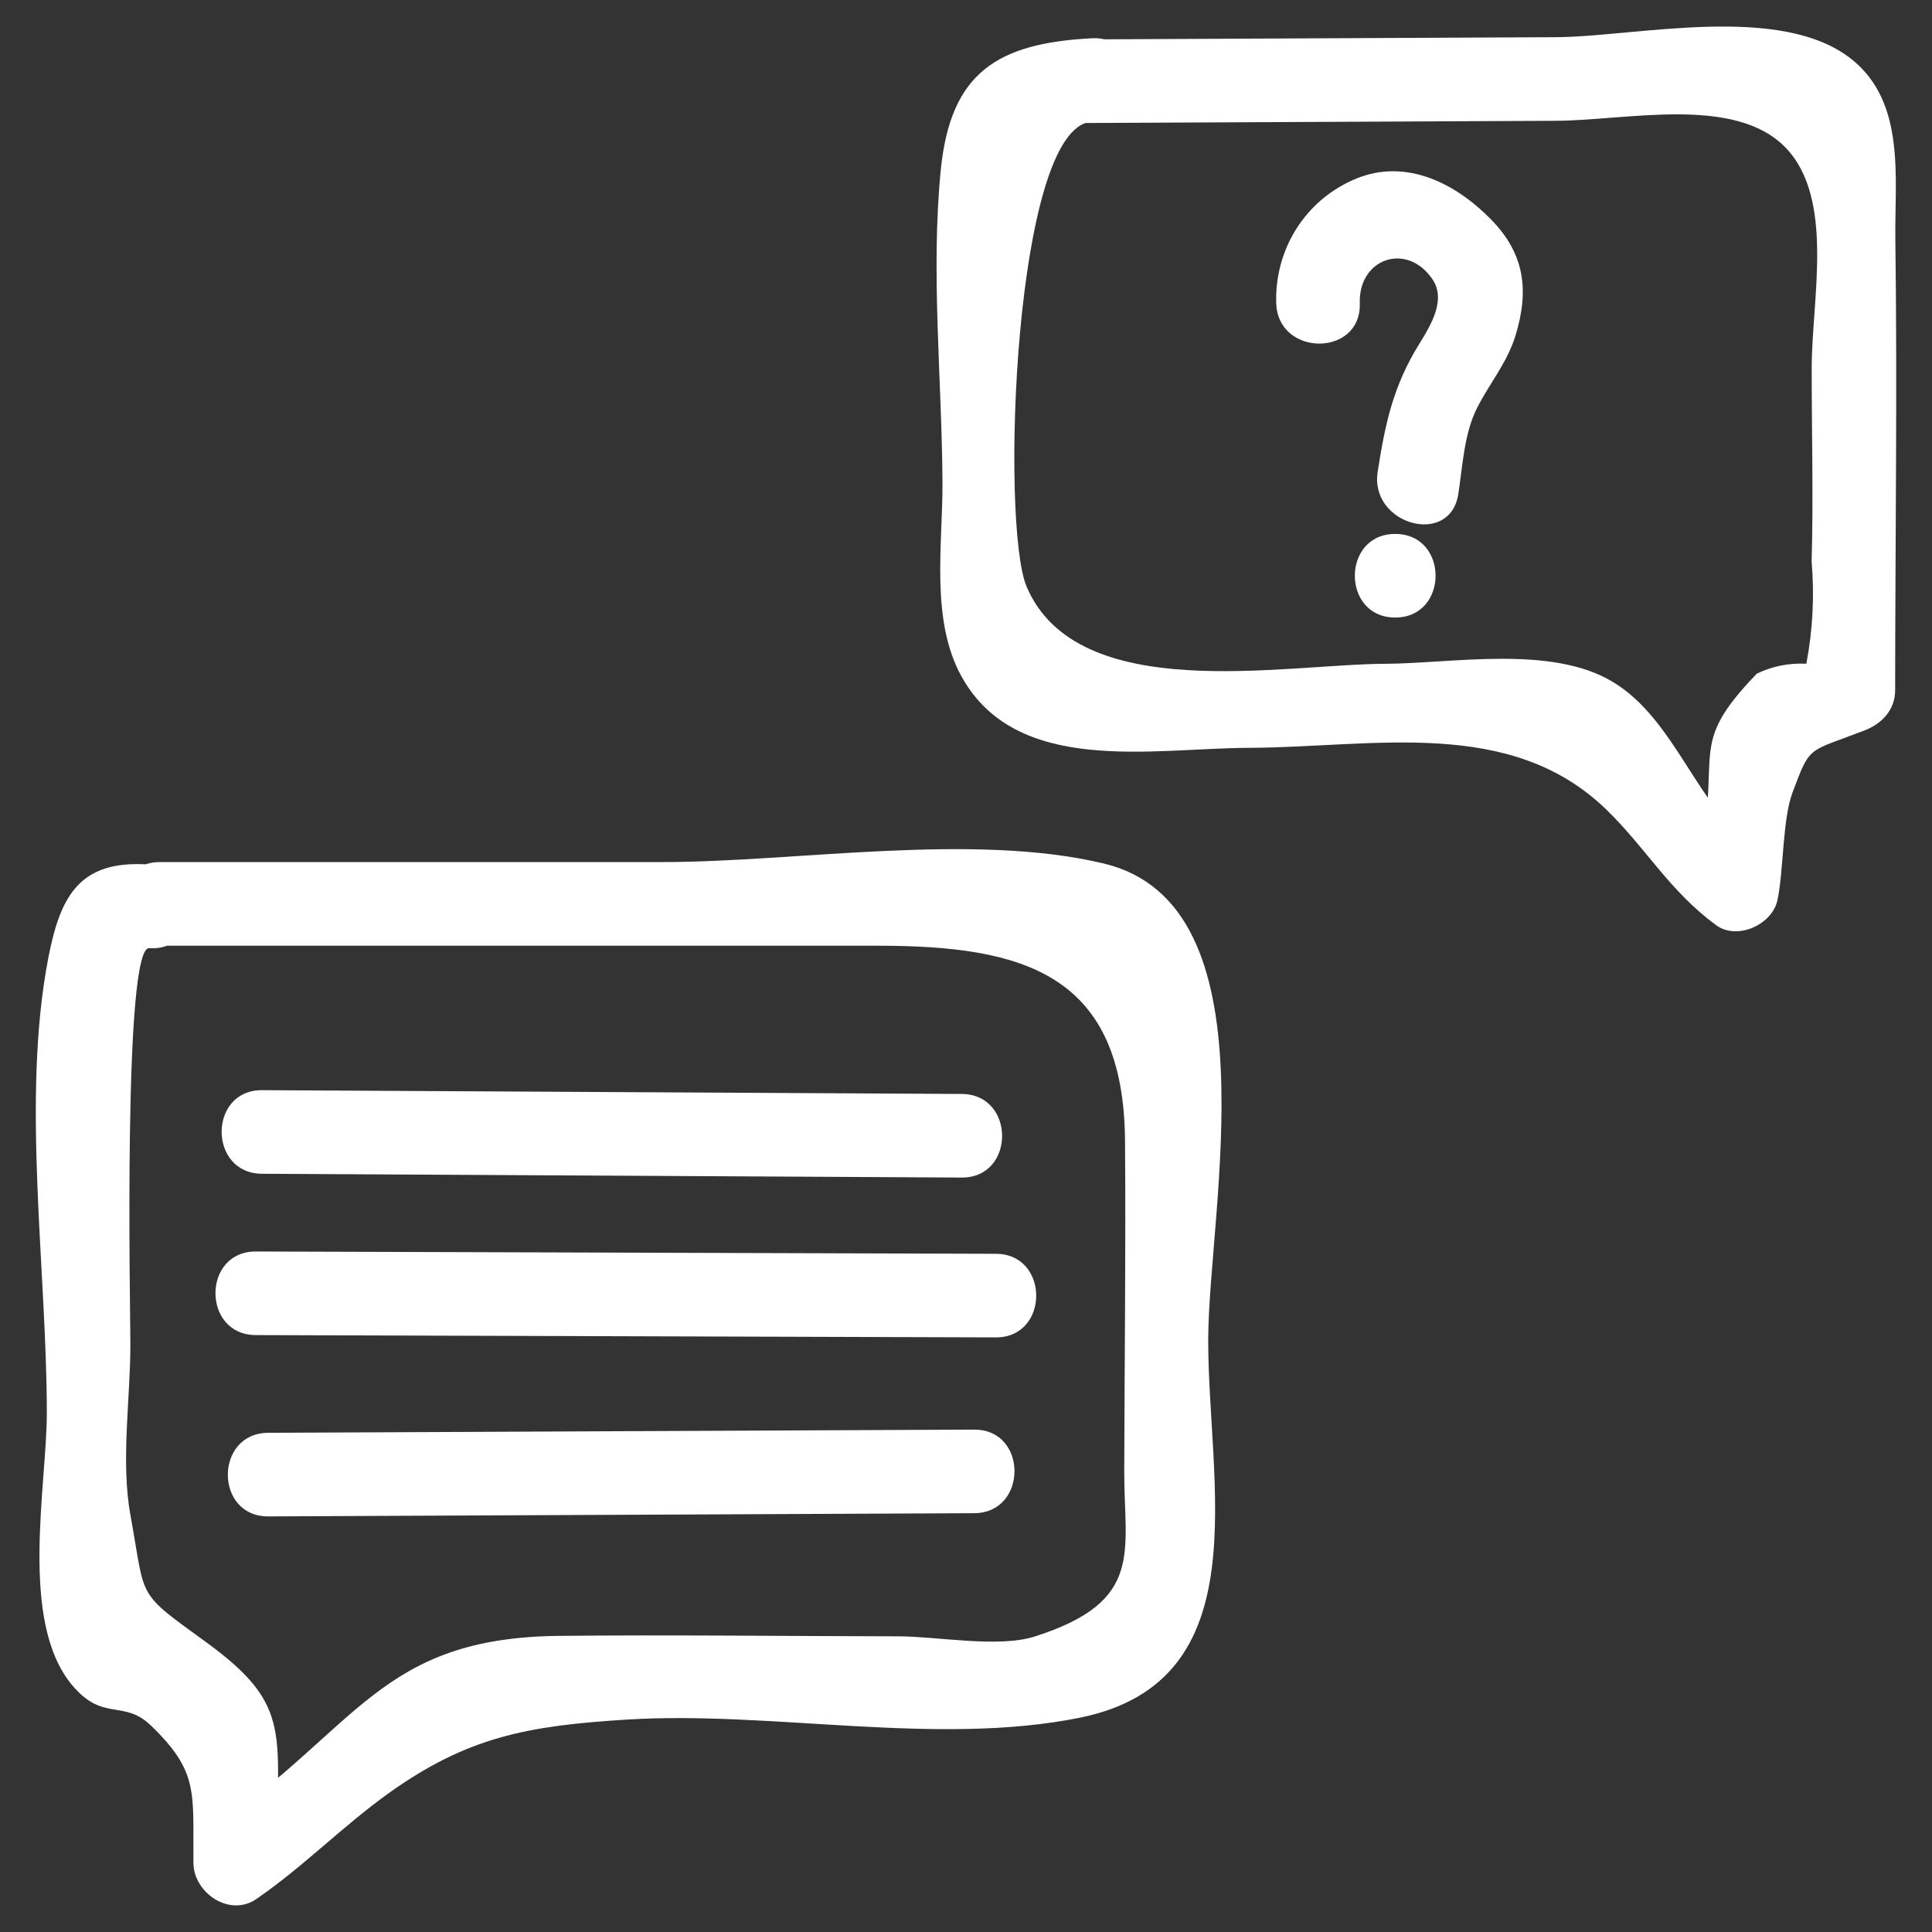 <svg id="Layer_1" style="enable-background:new 0 0 52 52;" version="1.1" viewBox="0 0 52 52" xml:space="preserve" xmlns="http://www.w3.org/2000/svg" xmlns:xlink="http://www.w3.org/1999/xlink"><rect x="0" y="0" width="52" height="52" fill="#333333" stroke="none"/><style type="text/css">
	.st0{fill:#231F20;}
</style><g><g><path d="M4.302,25.454c6.439-0,12.878-0,19.317-0    c3.927-0,6.626,0.751,6.661,5.247c0.023,2.964-0.013,5.93-0.021,8.893    c-0.006,2.176,0.557,3.507-2.41,4.453c-0.977,0.312-2.626-0.003-3.66-0.005    c-3.049-0.004-6.101-0.044-9.149-0.012c-4.813,0.051-5.396,2.476-9.277,5.14    c0.564,0.324,1.129,0.648,1.693,0.971c-0.03-3.476,0.499-4.197-1.932-5.959    c-1.889-1.37-1.594-1.106-2.014-3.406c-0.262-1.438-0.001-3.133-0.001-4.587    c-0-0.945-0.201-10.719,0.508-10.67c1.445,0.1,1.439-2.15,0-2.25    c-1.87-0.13-2.393,0.828-2.72,2.53c-0.727,3.78-0.038,8.368-0.037,12.225    c0.001,1.971-0.757,5.619,0.684,7.335c0.835,0.994,1.378,0.371,2.117,1.083    c1.3,1.254,1.129,1.796,1.145,3.7c0.007,0.803,0.969,1.468,1.693,0.971    c1.265-0.869,2.334-1.971,3.567-2.852c2.113-1.51,3.728-1.812,6.404-1.978    c3.905-0.243,8.363,0.729,12.205-0.053c4.856-0.989,3.433-6.302,3.444-10.189    c0.01-3.459,1.824-11.688-2.805-12.798c-3.544-0.849-8.276-0.04-11.889-0.04    c-4.507,0-9.015,0-13.522,0C2.854,23.204,2.852,25.454,4.302,25.454    L4.302,25.454z" fill="#ffffff" opacity="1" original-fill="#231f20"></path></g><g><path d="M7.052,31.592c6.278,0.034,12.555,0.068,18.833,0.102    c1.448,0.008,1.45-2.242,0-2.25c-6.278-0.034-12.555-0.068-18.833-0.102    C5.604,29.335,5.603,31.585,7.052,31.592L7.052,31.592z" fill="#ffffff" opacity="1" original-fill="#231f20"></path></g><g><path d="M6.886,35.934c6.639,0.021,13.278,0.041,19.917,0.062    c1.448,0.004,1.45-2.246,0-2.25c-6.639-0.021-13.278-0.041-19.917-0.062    C5.438,33.68,5.436,35.93,6.886,35.934L6.886,35.934z" fill="#ffffff" opacity="1" original-fill="#231f20"></path></g><g><path d="M7.219,40.814c6.333-0.029,12.667-0.058,19-0.086    c1.447-0.007,1.45-2.257,0-2.25c-6.333,0.029-12.667,0.058-19,0.086    C5.772,38.57,5.769,40.82,7.219,40.814L7.219,40.814z" fill="#ffffff" opacity="1" original-fill="#231f20"></path></g><g><path d="M29.136,3.311c4.249-0.02,8.498-0.04,12.747-0.06    c1.907-0.009,4.804-0.691,6.172,0.718c1.334,1.374,0.708,4.088,0.707,5.942    c-0.001,1.73,0.048,3.469-0.002,5.199c0.079,0.927,0.031,1.844-0.142,2.754    c-0.476-0.022-0.922,0.068-1.336,0.269c-1.954,2.04-0.867,2.005-1.612,5.497    c0.551-0.224,1.102-0.448,1.653-0.672c-1.657-1.222-2.206-3.569-3.908-4.601    c-1.659-1.007-4.345-0.497-6.132-0.491c-2.745,0.01-8.28,1.131-9.65-2.072    c-0.711-1.663-0.35-12.403,1.751-12.514c1.44-0.076,1.449-2.327,0-2.25    c-2.53,0.134-3.801,0.912-4.063,3.544c-0.273,2.747,0.031,5.654,0.046,8.415    c0.009,1.647-0.332,3.688,0.51,5.214c1.482,2.686,5.136,1.934,7.734,1.925    c3.381-0.012,7.043-0.852,9.636,1.674c1.059,1.031,1.682,2.171,2.94,3.098    c0.57,0.42,1.512-0.013,1.653-0.672c0.168-0.786,0.134-2.176,0.405-2.896    c0.487-1.292,0.393-1.076,1.937-1.671c0.469-0.181,0.826-0.554,0.826-1.085    c0.002-4.042,0.06-8.089,0.005-12.13c-0.022-1.622,0.289-3.664-1.157-4.836    c-1.912-1.55-5.834-0.619-7.973-0.609c-4.249,0.02-8.498,0.04-12.747,0.06    C27.689,1.068,27.686,3.318,29.136,3.311L29.136,3.311z" fill="#ffffff" opacity="1" original-fill="#231f20"></path></g><g><path d="M36.599,8.162c-0.039-1.202,1.257-1.656,1.949-0.656    c0.382,0.551-0.022,1.223-0.35,1.753c-0.697,1.127-0.914,2.127-1.118,3.442    c-0.22,1.417,1.948,2.027,2.17,0.598c0.12-0.771,0.154-1.628,0.509-2.326    c0.341-0.67,0.808-1.211,1.033-1.948c0.371-1.218,0.24-2.194-0.652-3.11    c-0.948-0.973-2.284-1.66-3.631-1.11c-1.376,0.562-2.206,1.911-2.159,3.357    C34.395,9.607,36.645,9.613,36.599,8.162L36.599,8.162z" fill="#ffffff" opacity="1" original-fill="#231f20"></path></g><g><path d="M37.552,16.621c1.448,0,1.45-2.25,0-2.25    C36.105,14.371,36.102,16.621,37.552,16.621L37.552,16.621z" fill="#ffffff" opacity="1" original-fill="#231f20"></path></g></g></svg>